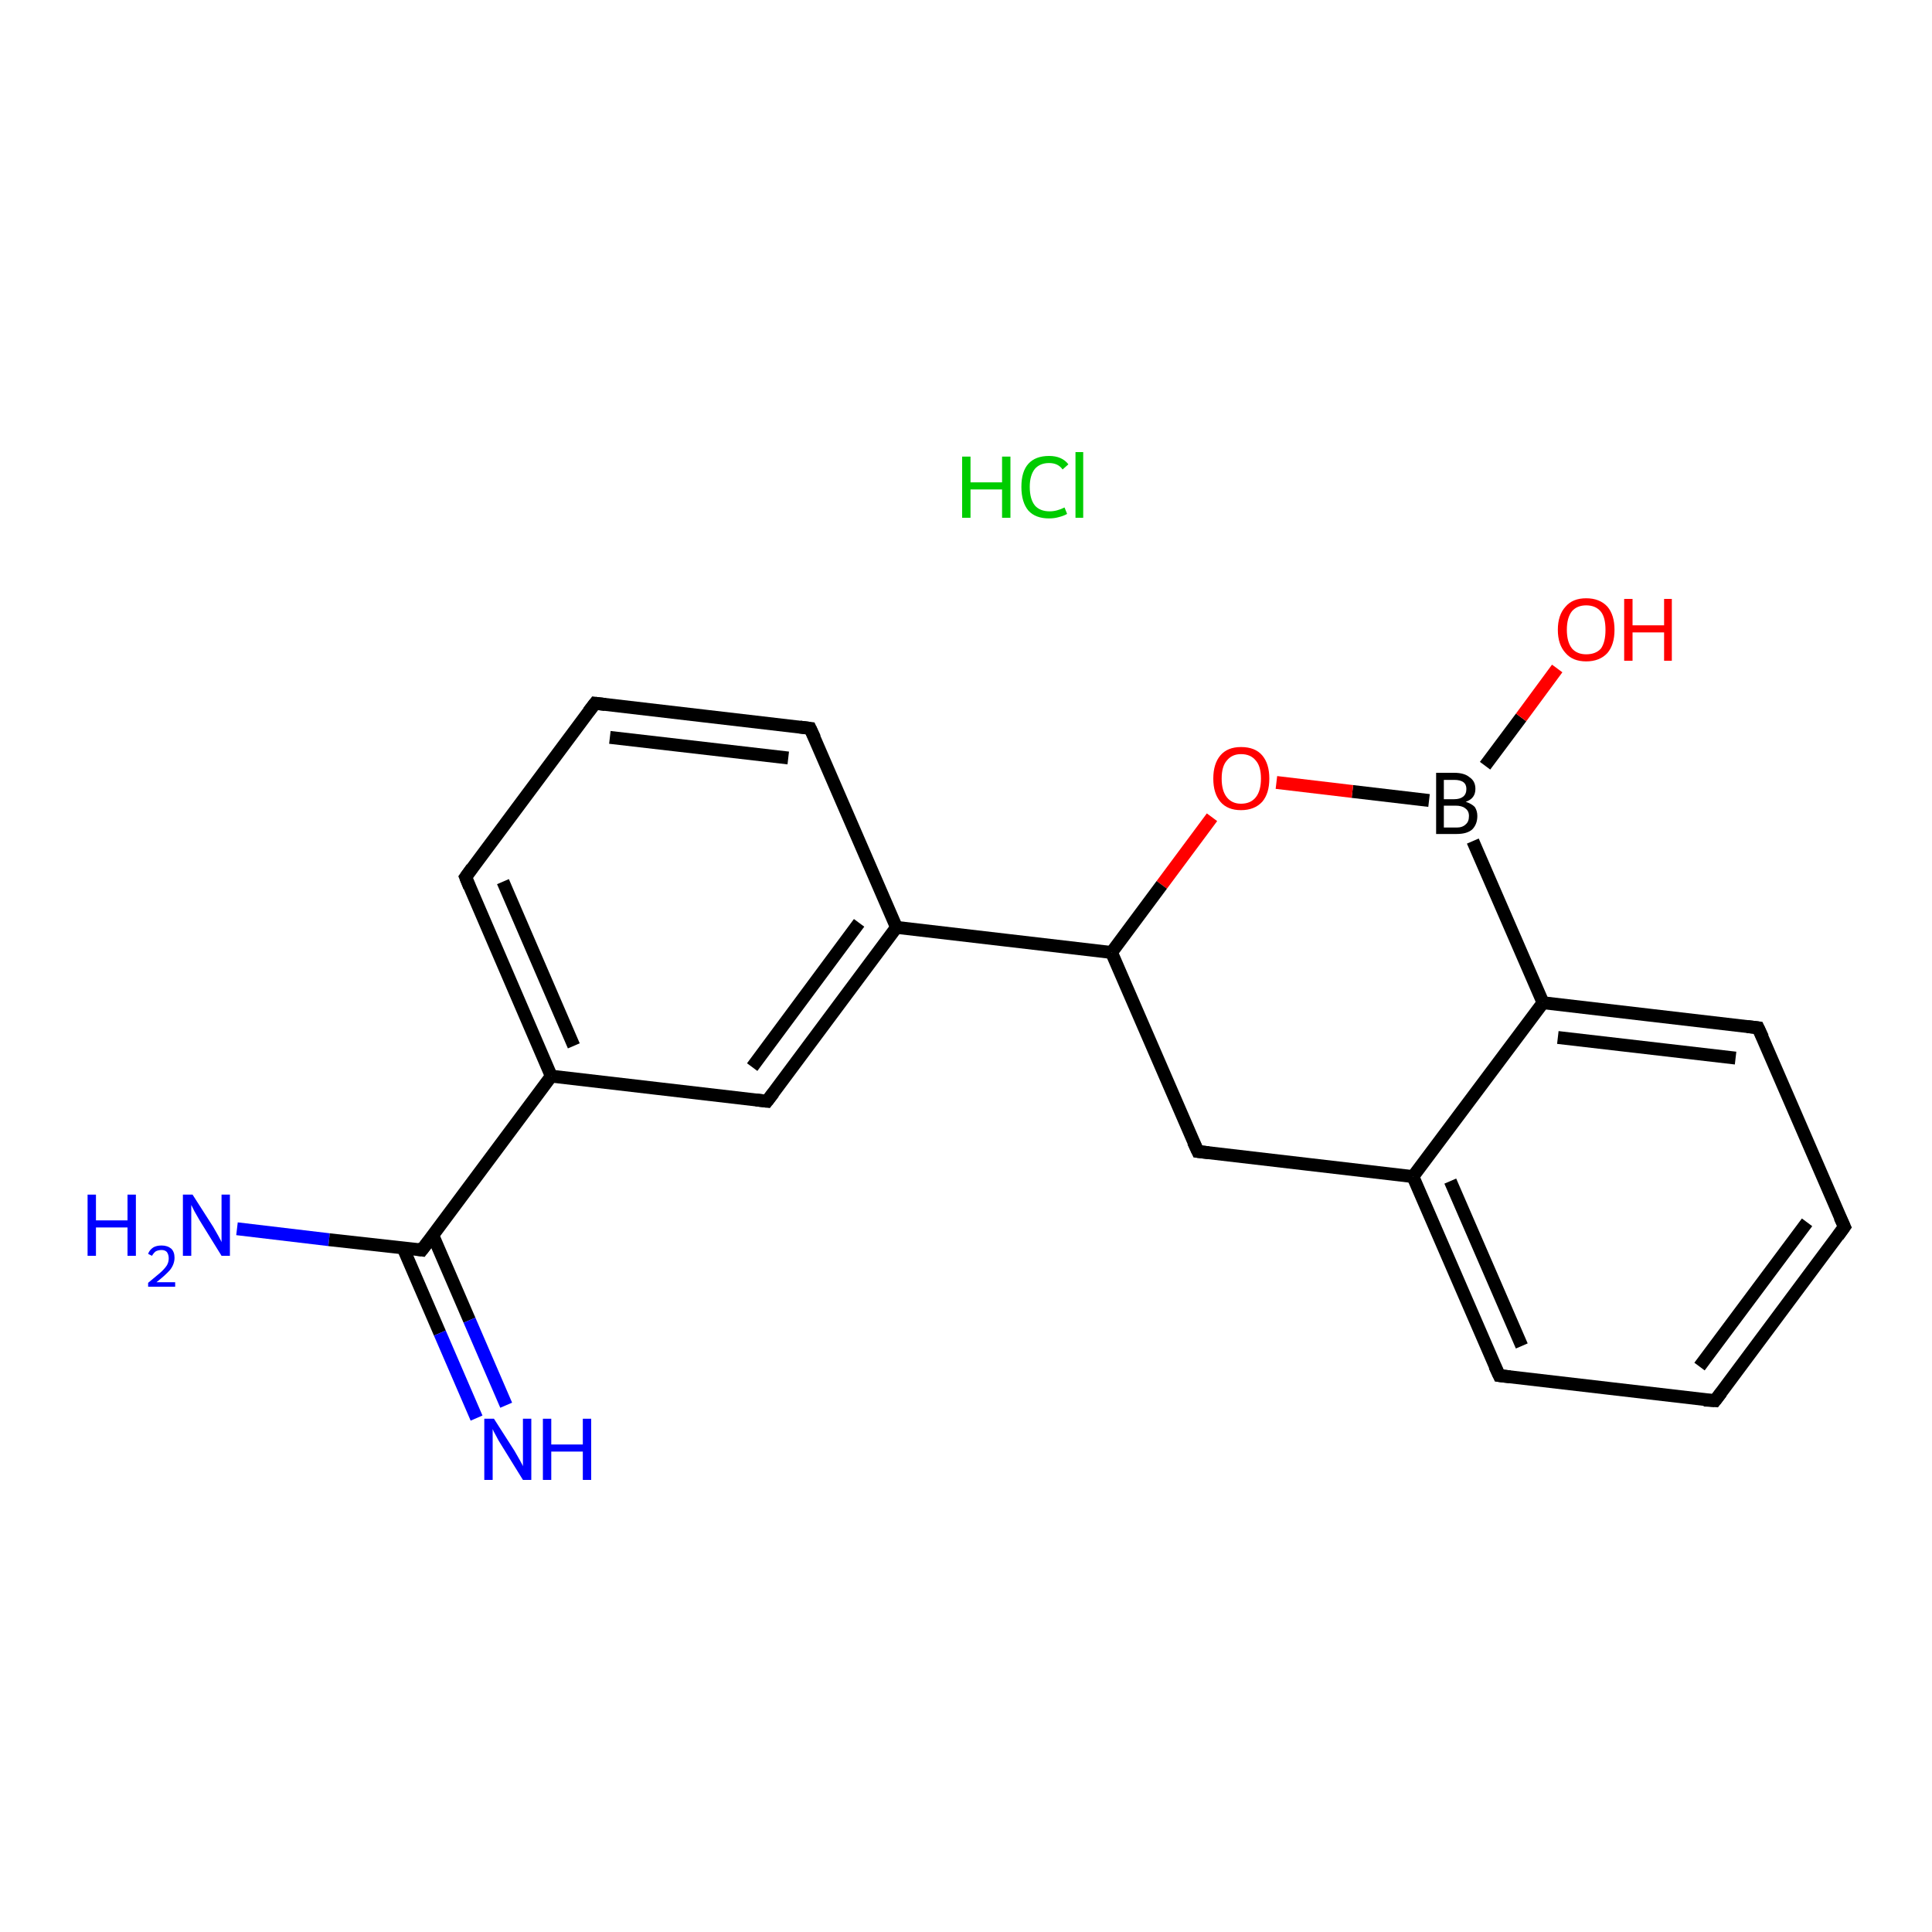 <?xml version='1.0' encoding='iso-8859-1'?>
<svg version='1.1' baseProfile='full'
              xmlns='http://www.w3.org/2000/svg'
                      xmlns:rdkit='http://www.rdkit.org/xml'
                      xmlns:xlink='http://www.w3.org/1999/xlink'
                  xml:space='preserve'
width='300px' height='300px' viewBox='0 0 300 300'>
<!-- END OF HEADER -->
<rect style='opacity:1.0;fill:#FFFFFF;stroke:none' width='300.0' height='300.0' x='0.0' y='0.0'> </rect>
<path class='bond-0 atom-1 atom-2' d='M 36.8,190.8 L 51.1,192.5' style='fill:none;fill-rule:evenodd;stroke:#0000FF;stroke-width:2.0px;stroke-linecap:butt;stroke-linejoin:miter;stroke-opacity:1' />
<path class='bond-0 atom-1 atom-2' d='M 51.1,192.5 L 65.5,194.1' style='fill:none;fill-rule:evenodd;stroke:#000000;stroke-width:2.0px;stroke-linecap:butt;stroke-linejoin:miter;stroke-opacity:1' />
<path class='bond-1 atom-2 atom-3' d='M 62.6,193.8 L 68.3,207.0' style='fill:none;fill-rule:evenodd;stroke:#000000;stroke-width:2.0px;stroke-linecap:butt;stroke-linejoin:miter;stroke-opacity:1' />
<path class='bond-1 atom-2 atom-3' d='M 68.3,207.0 L 74.0,220.2' style='fill:none;fill-rule:evenodd;stroke:#0000FF;stroke-width:2.0px;stroke-linecap:butt;stroke-linejoin:miter;stroke-opacity:1' />
<path class='bond-1 atom-2 atom-3' d='M 67.2,191.8 L 72.9,205.0' style='fill:none;fill-rule:evenodd;stroke:#000000;stroke-width:2.0px;stroke-linecap:butt;stroke-linejoin:miter;stroke-opacity:1' />
<path class='bond-1 atom-2 atom-3' d='M 72.9,205.0 L 78.6,218.2' style='fill:none;fill-rule:evenodd;stroke:#0000FF;stroke-width:2.0px;stroke-linecap:butt;stroke-linejoin:miter;stroke-opacity:1' />
<path class='bond-2 atom-2 atom-4' d='M 65.5,194.1 L 85.6,167.1' style='fill:none;fill-rule:evenodd;stroke:#000000;stroke-width:2.0px;stroke-linecap:butt;stroke-linejoin:miter;stroke-opacity:1' />
<path class='bond-3 atom-4 atom-5' d='M 85.6,167.1 L 72.3,136.2' style='fill:none;fill-rule:evenodd;stroke:#000000;stroke-width:2.0px;stroke-linecap:butt;stroke-linejoin:miter;stroke-opacity:1' />
<path class='bond-3 atom-4 atom-5' d='M 89.1,162.4 L 78.1,136.9' style='fill:none;fill-rule:evenodd;stroke:#000000;stroke-width:2.0px;stroke-linecap:butt;stroke-linejoin:miter;stroke-opacity:1' />
<path class='bond-4 atom-5 atom-6' d='M 72.3,136.2 L 92.4,109.2' style='fill:none;fill-rule:evenodd;stroke:#000000;stroke-width:2.0px;stroke-linecap:butt;stroke-linejoin:miter;stroke-opacity:1' />
<path class='bond-5 atom-6 atom-7' d='M 92.4,109.2 L 125.8,113.1' style='fill:none;fill-rule:evenodd;stroke:#000000;stroke-width:2.0px;stroke-linecap:butt;stroke-linejoin:miter;stroke-opacity:1' />
<path class='bond-5 atom-6 atom-7' d='M 94.7,114.5 L 122.4,117.7' style='fill:none;fill-rule:evenodd;stroke:#000000;stroke-width:2.0px;stroke-linecap:butt;stroke-linejoin:miter;stroke-opacity:1' />
<path class='bond-6 atom-7 atom-8' d='M 125.8,113.1 L 139.2,144.0' style='fill:none;fill-rule:evenodd;stroke:#000000;stroke-width:2.0px;stroke-linecap:butt;stroke-linejoin:miter;stroke-opacity:1' />
<path class='bond-7 atom-8 atom-9' d='M 139.2,144.0 L 119.1,171.0' style='fill:none;fill-rule:evenodd;stroke:#000000;stroke-width:2.0px;stroke-linecap:butt;stroke-linejoin:miter;stroke-opacity:1' />
<path class='bond-7 atom-8 atom-9' d='M 133.4,143.3 L 116.8,165.7' style='fill:none;fill-rule:evenodd;stroke:#000000;stroke-width:2.0px;stroke-linecap:butt;stroke-linejoin:miter;stroke-opacity:1' />
<path class='bond-8 atom-8 atom-10' d='M 139.2,144.0 L 172.6,147.9' style='fill:none;fill-rule:evenodd;stroke:#000000;stroke-width:2.0px;stroke-linecap:butt;stroke-linejoin:miter;stroke-opacity:1' />
<path class='bond-9 atom-10 atom-11' d='M 172.6,147.9 L 186.0,178.8' style='fill:none;fill-rule:evenodd;stroke:#000000;stroke-width:2.0px;stroke-linecap:butt;stroke-linejoin:miter;stroke-opacity:1' />
<path class='bond-10 atom-11 atom-12' d='M 186.0,178.8 L 219.4,182.7' style='fill:none;fill-rule:evenodd;stroke:#000000;stroke-width:2.0px;stroke-linecap:butt;stroke-linejoin:miter;stroke-opacity:1' />
<path class='bond-11 atom-12 atom-13' d='M 219.4,182.7 L 232.8,213.6' style='fill:none;fill-rule:evenodd;stroke:#000000;stroke-width:2.0px;stroke-linecap:butt;stroke-linejoin:miter;stroke-opacity:1' />
<path class='bond-11 atom-12 atom-13' d='M 225.2,183.4 L 236.3,209.0' style='fill:none;fill-rule:evenodd;stroke:#000000;stroke-width:2.0px;stroke-linecap:butt;stroke-linejoin:miter;stroke-opacity:1' />
<path class='bond-12 atom-13 atom-14' d='M 232.8,213.6 L 266.3,217.5' style='fill:none;fill-rule:evenodd;stroke:#000000;stroke-width:2.0px;stroke-linecap:butt;stroke-linejoin:miter;stroke-opacity:1' />
<path class='bond-13 atom-14 atom-15' d='M 266.3,217.5 L 286.4,190.5' style='fill:none;fill-rule:evenodd;stroke:#000000;stroke-width:2.0px;stroke-linecap:butt;stroke-linejoin:miter;stroke-opacity:1' />
<path class='bond-13 atom-14 atom-15' d='M 263.9,212.2 L 280.6,189.8' style='fill:none;fill-rule:evenodd;stroke:#000000;stroke-width:2.0px;stroke-linecap:butt;stroke-linejoin:miter;stroke-opacity:1' />
<path class='bond-14 atom-15 atom-16' d='M 286.4,190.5 L 273.0,159.6' style='fill:none;fill-rule:evenodd;stroke:#000000;stroke-width:2.0px;stroke-linecap:butt;stroke-linejoin:miter;stroke-opacity:1' />
<path class='bond-15 atom-16 atom-17' d='M 273.0,159.6 L 239.6,155.7' style='fill:none;fill-rule:evenodd;stroke:#000000;stroke-width:2.0px;stroke-linecap:butt;stroke-linejoin:miter;stroke-opacity:1' />
<path class='bond-15 atom-16 atom-17' d='M 269.5,164.3 L 241.9,161.1' style='fill:none;fill-rule:evenodd;stroke:#000000;stroke-width:2.0px;stroke-linecap:butt;stroke-linejoin:miter;stroke-opacity:1' />
<path class='bond-16 atom-17 atom-18' d='M 239.6,155.7 L 228.7,130.6' style='fill:none;fill-rule:evenodd;stroke:#000000;stroke-width:2.0px;stroke-linecap:butt;stroke-linejoin:miter;stroke-opacity:1' />
<path class='bond-17 atom-18 atom-19' d='M 230.6,118.9 L 236.2,111.4' style='fill:none;fill-rule:evenodd;stroke:#000000;stroke-width:2.0px;stroke-linecap:butt;stroke-linejoin:miter;stroke-opacity:1' />
<path class='bond-17 atom-18 atom-19' d='M 236.2,111.4 L 241.8,103.8' style='fill:none;fill-rule:evenodd;stroke:#FF0000;stroke-width:2.0px;stroke-linecap:butt;stroke-linejoin:miter;stroke-opacity:1' />
<path class='bond-18 atom-18 atom-20' d='M 221.9,124.3 L 210.0,122.9' style='fill:none;fill-rule:evenodd;stroke:#000000;stroke-width:2.0px;stroke-linecap:butt;stroke-linejoin:miter;stroke-opacity:1' />
<path class='bond-18 atom-18 atom-20' d='M 210.0,122.9 L 198.2,121.5' style='fill:none;fill-rule:evenodd;stroke:#FF0000;stroke-width:2.0px;stroke-linecap:butt;stroke-linejoin:miter;stroke-opacity:1' />
<path class='bond-19 atom-9 atom-4' d='M 119.1,171.0 L 85.6,167.1' style='fill:none;fill-rule:evenodd;stroke:#000000;stroke-width:2.0px;stroke-linecap:butt;stroke-linejoin:miter;stroke-opacity:1' />
<path class='bond-20 atom-20 atom-10' d='M 188.2,126.9 L 180.4,137.4' style='fill:none;fill-rule:evenodd;stroke:#FF0000;stroke-width:2.0px;stroke-linecap:butt;stroke-linejoin:miter;stroke-opacity:1' />
<path class='bond-20 atom-20 atom-10' d='M 180.4,137.4 L 172.6,147.9' style='fill:none;fill-rule:evenodd;stroke:#000000;stroke-width:2.0px;stroke-linecap:butt;stroke-linejoin:miter;stroke-opacity:1' />
<path class='bond-21 atom-17 atom-12' d='M 239.6,155.7 L 219.4,182.7' style='fill:none;fill-rule:evenodd;stroke:#000000;stroke-width:2.0px;stroke-linecap:butt;stroke-linejoin:miter;stroke-opacity:1' />
<path d='M 64.8,194.0 L 65.5,194.1 L 66.5,192.8' style='fill:none;stroke:#000000;stroke-width:2.0px;stroke-linecap:butt;stroke-linejoin:miter;stroke-opacity:1;' />
<path d='M 72.9,137.7 L 72.3,136.2 L 73.3,134.8' style='fill:none;stroke:#000000;stroke-width:2.0px;stroke-linecap:butt;stroke-linejoin:miter;stroke-opacity:1;' />
<path d='M 91.4,110.5 L 92.4,109.2 L 94.0,109.4' style='fill:none;stroke:#000000;stroke-width:2.0px;stroke-linecap:butt;stroke-linejoin:miter;stroke-opacity:1;' />
<path d='M 124.2,112.9 L 125.8,113.1 L 126.5,114.6' style='fill:none;stroke:#000000;stroke-width:2.0px;stroke-linecap:butt;stroke-linejoin:miter;stroke-opacity:1;' />
<path d='M 120.1,169.7 L 119.1,171.0 L 117.4,170.8' style='fill:none;stroke:#000000;stroke-width:2.0px;stroke-linecap:butt;stroke-linejoin:miter;stroke-opacity:1;' />
<path d='M 185.3,177.3 L 186.0,178.8 L 187.7,179.0' style='fill:none;stroke:#000000;stroke-width:2.0px;stroke-linecap:butt;stroke-linejoin:miter;stroke-opacity:1;' />
<path d='M 232.1,212.1 L 232.8,213.6 L 234.5,213.8' style='fill:none;stroke:#000000;stroke-width:2.0px;stroke-linecap:butt;stroke-linejoin:miter;stroke-opacity:1;' />
<path d='M 264.6,217.4 L 266.3,217.5 L 267.3,216.2' style='fill:none;stroke:#000000;stroke-width:2.0px;stroke-linecap:butt;stroke-linejoin:miter;stroke-opacity:1;' />
<path d='M 285.4,191.9 L 286.4,190.5 L 285.7,189.0' style='fill:none;stroke:#000000;stroke-width:2.0px;stroke-linecap:butt;stroke-linejoin:miter;stroke-opacity:1;' />
<path d='M 273.7,161.1 L 273.0,159.6 L 271.3,159.4' style='fill:none;stroke:#000000;stroke-width:2.0px;stroke-linecap:butt;stroke-linejoin:miter;stroke-opacity:1;' />
<path class='atom-0' d='M 149.4 70.9
L 150.7 70.9
L 150.7 74.9
L 155.6 74.9
L 155.6 70.9
L 156.9 70.9
L 156.9 80.4
L 155.6 80.4
L 155.6 76.0
L 150.7 76.0
L 150.7 80.4
L 149.4 80.4
L 149.4 70.9
' fill='#00CC00'/>
<path class='atom-0' d='M 158.6 75.6
Q 158.6 73.2, 159.7 72.0
Q 160.8 70.8, 162.9 70.8
Q 164.9 70.8, 165.9 72.1
L 165.0 72.9
Q 164.3 71.9, 162.9 71.9
Q 161.5 71.9, 160.7 72.8
Q 159.9 73.8, 159.9 75.6
Q 159.9 77.5, 160.7 78.5
Q 161.5 79.4, 163.0 79.4
Q 164.1 79.4, 165.3 78.8
L 165.7 79.8
Q 165.2 80.1, 164.4 80.3
Q 163.7 80.5, 162.9 80.5
Q 160.8 80.5, 159.7 79.3
Q 158.6 78.0, 158.6 75.6
' fill='#00CC00'/>
<path class='atom-0' d='M 167.0 70.2
L 168.2 70.2
L 168.2 80.4
L 167.0 80.4
L 167.0 70.2
' fill='#00CC00'/>
<path class='atom-1' d='M 13.6 185.5
L 14.9 185.5
L 14.9 189.5
L 19.8 189.5
L 19.8 185.5
L 21.1 185.5
L 21.1 195.0
L 19.8 195.0
L 19.8 190.6
L 14.9 190.6
L 14.9 195.0
L 13.6 195.0
L 13.6 185.5
' fill='#0000FF'/>
<path class='atom-1' d='M 23.0 194.7
Q 23.2 194.1, 23.8 193.7
Q 24.3 193.4, 25.1 193.4
Q 26.0 193.4, 26.6 193.9
Q 27.1 194.4, 27.1 195.3
Q 27.1 196.3, 26.4 197.2
Q 25.7 198.0, 24.3 199.1
L 27.2 199.1
L 27.2 199.8
L 23.0 199.8
L 23.0 199.2
Q 24.1 198.3, 24.8 197.7
Q 25.5 197.1, 25.9 196.5
Q 26.2 196.0, 26.2 195.4
Q 26.2 194.8, 25.9 194.4
Q 25.6 194.1, 25.1 194.1
Q 24.6 194.1, 24.2 194.3
Q 23.9 194.5, 23.6 195.0
L 23.0 194.7
' fill='#0000FF'/>
<path class='atom-1' d='M 29.9 185.5
L 33.1 190.5
Q 33.4 191.0, 33.9 191.9
Q 34.4 192.8, 34.4 192.9
L 34.4 185.5
L 35.7 185.5
L 35.7 195.0
L 34.4 195.0
L 31.0 189.5
Q 30.6 188.8, 30.2 188.1
Q 29.8 187.3, 29.7 187.1
L 29.7 195.0
L 28.4 195.0
L 28.4 185.5
L 29.9 185.5
' fill='#0000FF'/>
<path class='atom-3' d='M 76.7 220.3
L 79.9 225.3
Q 80.2 225.8, 80.7 226.7
Q 81.2 227.6, 81.2 227.7
L 81.2 220.3
L 82.5 220.3
L 82.5 229.8
L 81.2 229.8
L 77.8 224.3
Q 77.4 223.7, 77.0 222.9
Q 76.6 222.2, 76.5 221.9
L 76.5 229.8
L 75.2 229.8
L 75.2 220.3
L 76.7 220.3
' fill='#0000FF'/>
<path class='atom-3' d='M 84.3 220.3
L 85.6 220.3
L 85.6 224.3
L 90.5 224.3
L 90.5 220.3
L 91.8 220.3
L 91.8 229.8
L 90.5 229.8
L 90.5 225.4
L 85.6 225.4
L 85.6 229.8
L 84.3 229.8
L 84.3 220.3
' fill='#0000FF'/>
<path class='atom-18' d='M 227.6 124.5
Q 228.5 124.8, 229.0 125.3
Q 229.4 125.9, 229.4 126.7
Q 229.4 128.0, 228.6 128.8
Q 227.8 129.5, 226.2 129.5
L 223.0 129.5
L 223.0 120.0
L 225.8 120.0
Q 227.4 120.0, 228.2 120.7
Q 229.1 121.3, 229.1 122.5
Q 229.1 124.0, 227.6 124.5
M 224.2 121.1
L 224.2 124.1
L 225.8 124.1
Q 226.7 124.1, 227.2 123.7
Q 227.7 123.3, 227.7 122.5
Q 227.7 121.1, 225.8 121.1
L 224.2 121.1
M 226.2 128.5
Q 227.1 128.5, 227.6 128.0
Q 228.1 127.6, 228.1 126.7
Q 228.1 125.9, 227.5 125.5
Q 227.0 125.1, 226.0 125.1
L 224.2 125.1
L 224.2 128.5
L 226.2 128.5
' fill='#000000'/>
<path class='atom-19' d='M 241.9 97.8
Q 241.9 95.5, 243.1 94.2
Q 244.2 92.9, 246.3 92.9
Q 248.4 92.9, 249.6 94.2
Q 250.7 95.5, 250.7 97.8
Q 250.7 100.1, 249.6 101.4
Q 248.4 102.7, 246.3 102.7
Q 244.2 102.7, 243.1 101.4
Q 241.9 100.1, 241.9 97.8
M 246.3 101.6
Q 247.8 101.6, 248.6 100.7
Q 249.3 99.7, 249.3 97.8
Q 249.3 95.9, 248.6 95.0
Q 247.8 94.0, 246.3 94.0
Q 244.9 94.0, 244.1 94.9
Q 243.3 95.9, 243.3 97.8
Q 243.3 99.7, 244.1 100.7
Q 244.9 101.6, 246.3 101.6
' fill='#FF0000'/>
<path class='atom-19' d='M 252.2 93.0
L 253.5 93.0
L 253.5 97.1
L 258.4 97.1
L 258.4 93.0
L 259.6 93.0
L 259.6 102.6
L 258.4 102.6
L 258.4 98.2
L 253.5 98.2
L 253.5 102.6
L 252.2 102.6
L 252.2 93.0
' fill='#FF0000'/>
<path class='atom-20' d='M 188.4 120.9
Q 188.4 118.6, 189.5 117.3
Q 190.6 116.0, 192.7 116.0
Q 194.9 116.0, 196.0 117.3
Q 197.1 118.6, 197.1 120.9
Q 197.1 123.2, 196.0 124.5
Q 194.8 125.8, 192.7 125.8
Q 190.6 125.8, 189.5 124.5
Q 188.4 123.2, 188.4 120.9
M 192.7 124.8
Q 194.2 124.8, 195.0 123.8
Q 195.8 122.8, 195.8 120.9
Q 195.8 119.0, 195.0 118.1
Q 194.2 117.1, 192.7 117.1
Q 191.3 117.1, 190.5 118.1
Q 189.7 119.0, 189.7 120.9
Q 189.7 122.8, 190.5 123.8
Q 191.3 124.8, 192.7 124.8
' fill='#FF0000'/>
</svg>
